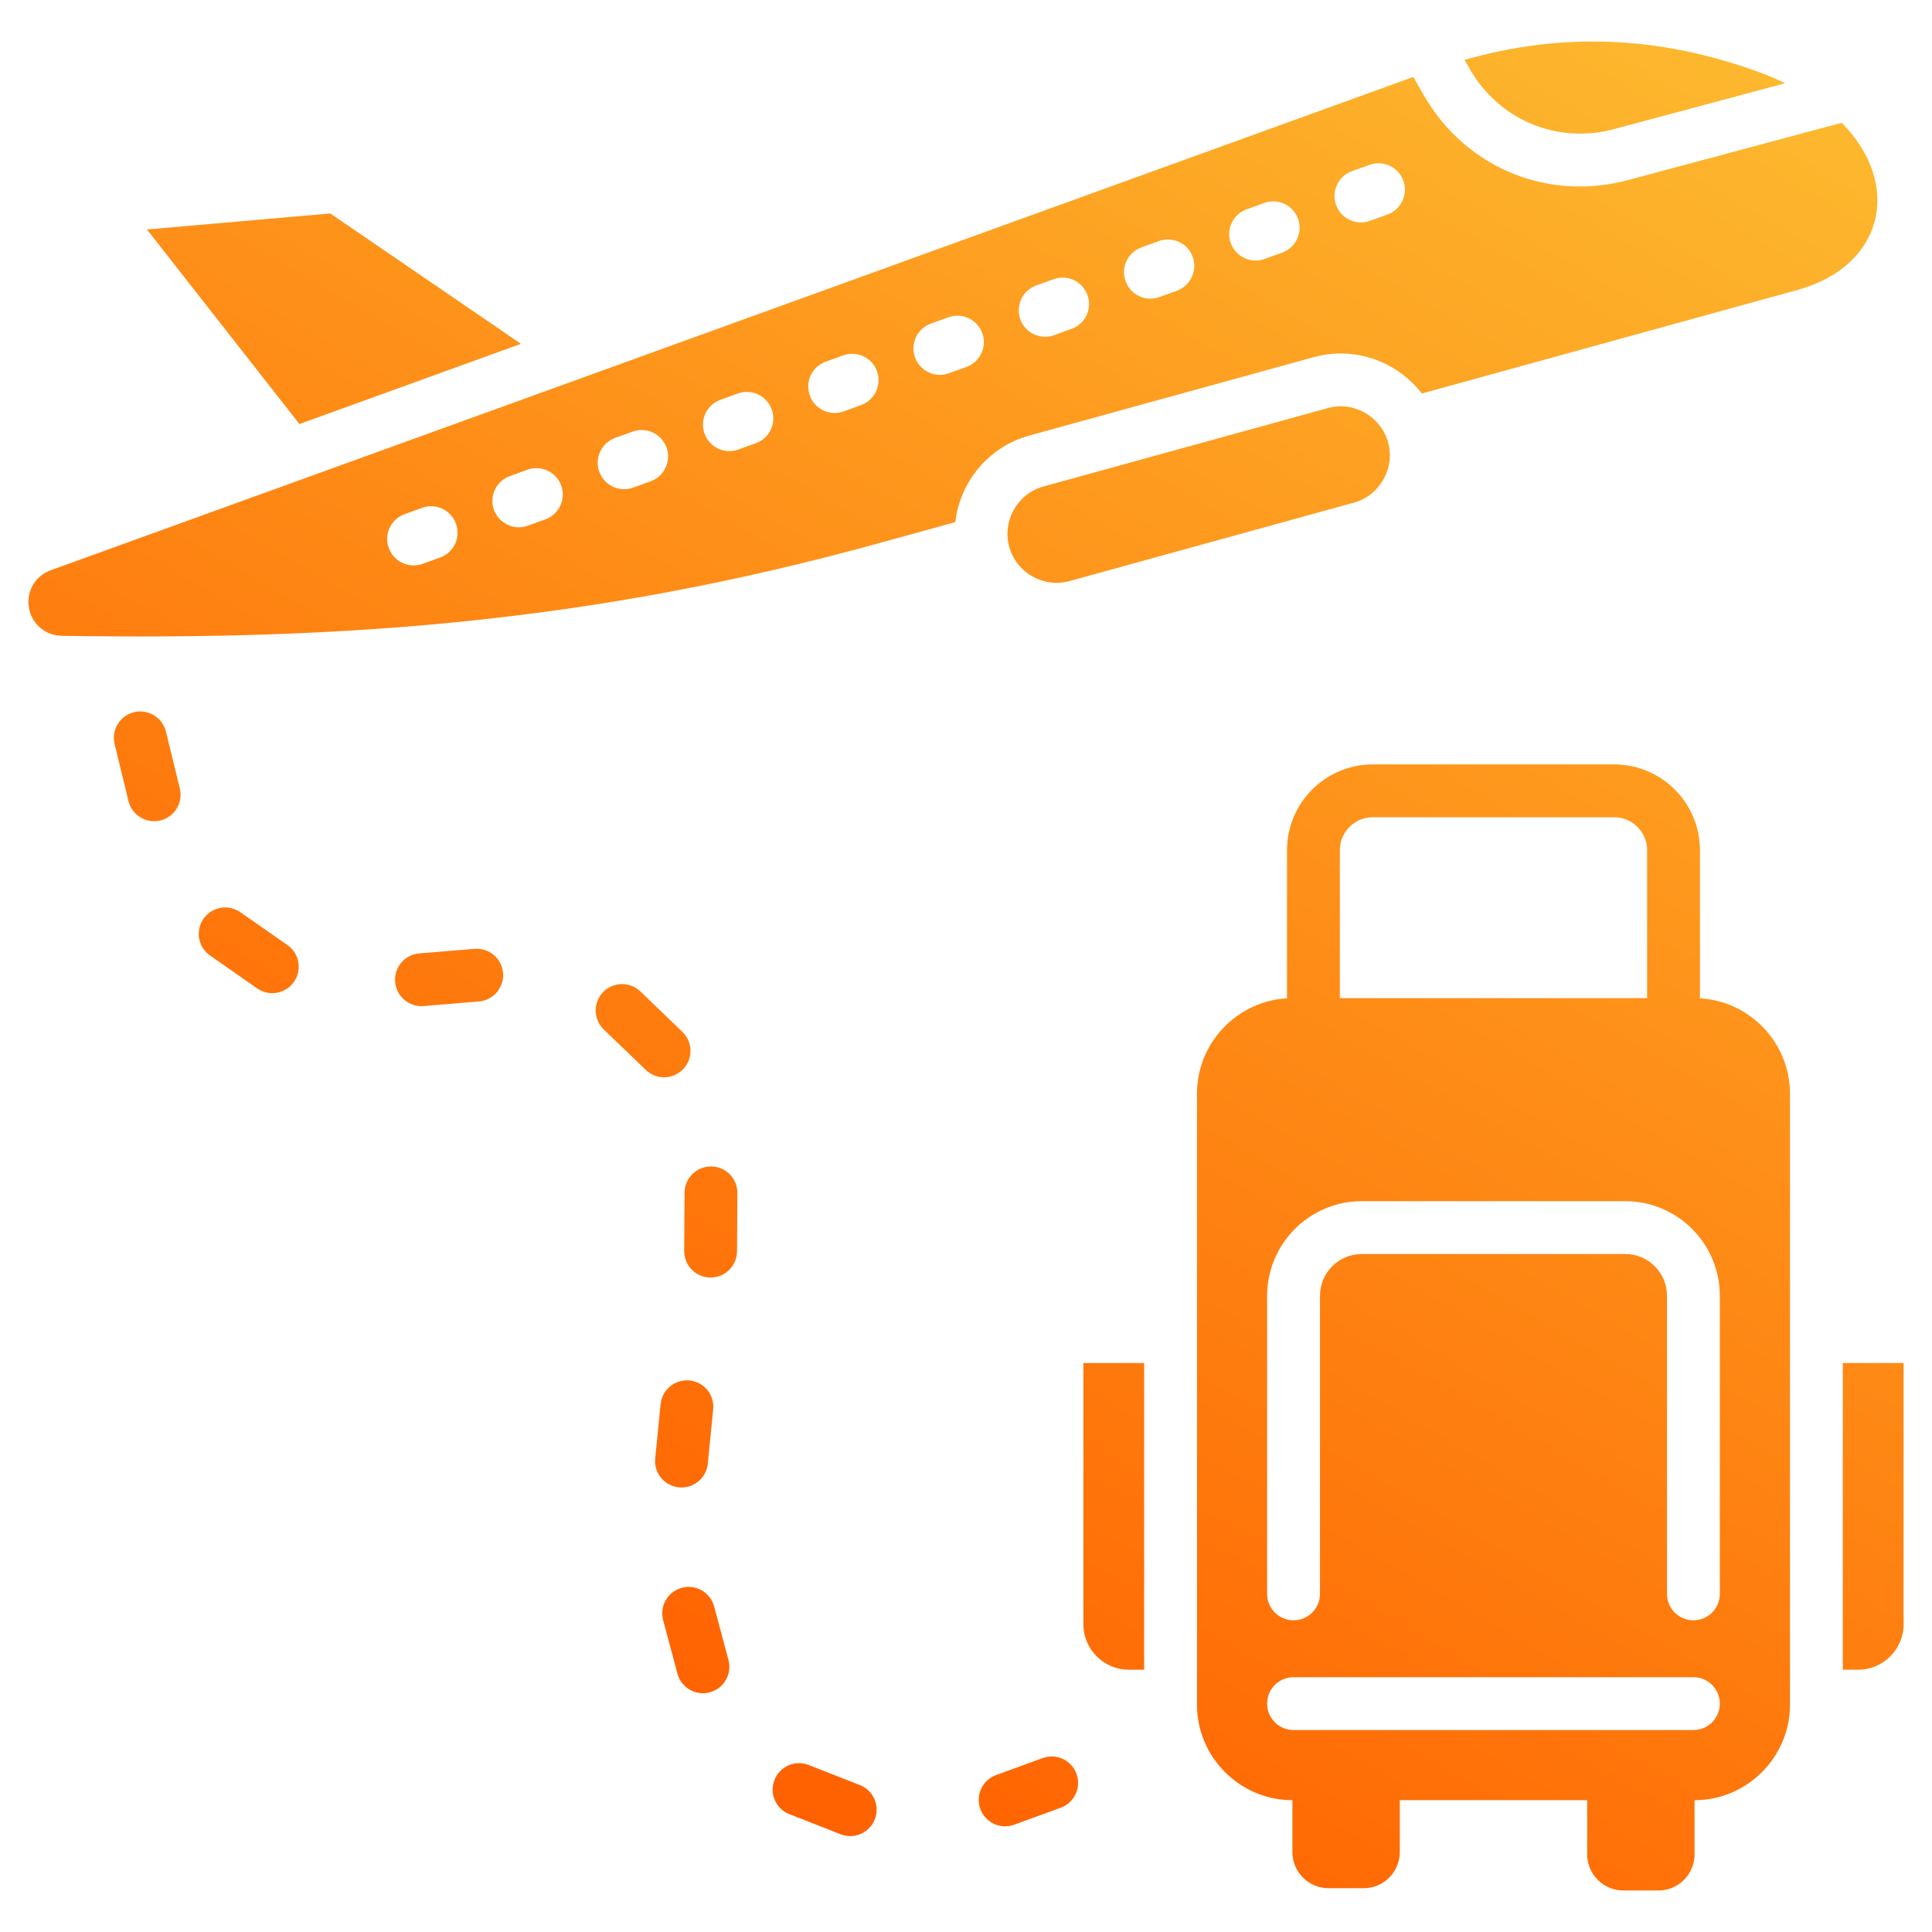 <svg id="Layer_1" viewBox="0 0 512 512" xmlns="http://www.w3.org/2000/svg" xmlns:xlink="http://www.w3.org/1999/xlink" data-name="Layer 1"><linearGradient id="linear-gradient" gradientUnits="userSpaceOnUse" x1="154.92" x2="419.56" y1="449.526" y2="-8.845"><stop offset="0" stop-color="#ff6100"/><stop offset="1" stop-color="#fdb82e"/></linearGradient><path d="m79.355 112.374-40.407-51.556 48.59-4.245 50.517 34.548-58.7 21.252zm348.41-78.168 45.326-12.145c-2.333-1.137-4.833-2.198-7.513-3.163-26.099-9.396-51.537-10.408-77.477-3.039l1.442 2.508c7.808 13.511 23.184 19.883 38.223 15.839zm48.557 42.647-99.527 27.435c-2.174-2.839-4.922-5.242-8.124-7.067-6.314-3.567-13.592-4.478-20.533-2.569l-75.337 20.769c-10.92 3.009-18.412 12.339-19.64 22.947l-20.624 5.685c-75.303 20.757-140.726 25.671-216.192 24.442-4.36-.071-7.966-3.176-8.685-7.476-.719-4.302 1.683-8.411 5.783-9.895l361.094-130.729 2.859 4.966c8.821 15.26 24.438 24.062 41.26 24.062 4.193 0 8.483-.554 12.773-1.697l56.66-15.189c16.139 16.399 11.174 37.992-11.767 44.317zm-355.497 61.924c-1.301-3.639-5.302-5.519-8.965-4.198l-4.627 1.682c-3.663 1.316-5.543 5.331-4.193 8.96 1.012 2.849 3.711 4.622 6.555 4.622.819 0 1.591-.135 2.41-.419l4.627-1.682c3.663-1.316 5.543-5.331 4.193-8.965zm27.908-10.098c-1.302-3.639-5.35-5.514-8.965-4.198l-4.627 1.677c-3.663 1.316-5.543 5.331-4.242 8.97 1.06 2.844 3.76 4.617 6.603 4.617.771 0 1.591-.135 2.362-.424l4.675-1.682c3.615-1.316 5.495-5.326 4.194-8.961zm27.908-10.103c-1.35-3.634-5.35-5.514-8.965-4.198l-4.675 1.682c-3.615 1.316-5.495 5.331-4.193 8.965 1.06 2.849 3.711 4.618 6.603 4.618.771 0 1.591-.135 2.362-.419l4.675-1.682c3.615-1.316 5.495-5.326 4.194-8.965zm27.86-10.098c-1.301-3.634-5.302-5.514-8.965-4.198l-4.627 1.682c-3.615 1.316-5.543 5.331-4.194 8.965 1.012 2.849 3.711 4.618 6.555 4.618.819 0 1.639-.135 2.41-.419l4.627-1.682c3.663-1.316 5.543-5.331 4.193-8.965zm27.908-10.098c-1.301-3.639-5.35-5.514-8.965-4.198l-4.627 1.682c-3.663 1.316-5.543 5.331-4.193 8.965 1.012 2.849 3.711 4.618 6.555 4.618.82 0 1.591-.135 2.41-.419l4.627-1.682c3.615-1.316 5.495-5.331 4.193-8.965zm27.908-10.098c-1.35-3.639-5.35-5.519-8.965-4.198l-4.675 1.682c-3.615 1.316-5.495 5.326-4.193 8.965 1.06 2.844 3.711 4.618 6.603 4.618.771 0 1.591-.135 2.362-.424l4.675-1.677c3.615-1.316 5.495-5.331 4.194-8.965zm27.86-10.103c-1.301-3.634-5.302-5.509-8.917-4.198l-4.675 1.682c-3.615 1.316-5.495 5.331-4.194 8.965 1.012 2.849 3.711 4.622 6.604 4.622.771 0 1.591-.14 2.362-.424l4.627-1.682c3.663-1.311 5.543-5.326 4.193-8.965zm27.908-10.098c-1.301-3.635-5.302-5.514-8.965-4.198l-4.627 1.682c-3.663 1.316-5.543 5.331-4.193 8.966 1.012 2.848 3.711 4.622 6.555 4.622.82 0 1.591-.135 2.41-.424l4.627-1.682c3.615-1.316 5.495-5.331 4.193-8.965zm27.908-10.098c-1.301-3.634-5.35-5.514-8.965-4.198l-4.627 1.682c-3.663 1.316-5.543 5.331-4.241 8.965 1.06 2.849 3.76 4.618 6.603 4.618.819 0 1.591-.135 2.362-.419l4.676-1.682c3.615-1.316 5.495-5.331 4.193-8.965zm27.908-10.098c-1.35-3.634-5.35-5.514-8.965-4.198l-4.675 1.682c-3.615 1.316-5.495 5.331-4.194 8.965 1.06 2.849 3.711 4.618 6.604 4.618.771 0 1.59-.135 2.362-.419l4.676-1.682c3.615-1.316 5.495-5.331 4.193-8.965zm-88.449 106.102 75.337-20.775c6.888-1.896 10.953-9.109 9.062-15.988-1.883-6.828-9.106-11.011-15.954-9.076l-75.337 20.77c-6.941 1.904-10.99 9.076-9.11 15.988 1.928 6.912 9.11 10.985 16.002 9.081zm204.908 207.224v81.283h4.067c6.631 0 12.042-5.41 12.042-12.042v-69.241zm-201.255 69.241c0 6.631 5.41 12.042 12.042 12.042h4.067v-81.283h-16.109zm187.256-140.642v161.968c0 13.908-11.379 25.287-25.287 25.287v14.377c0 5.256-4.3 9.556-9.556 9.556h-9.341c-5.256 0-9.556-4.3-9.556-9.556v-14.377h-49.666v13.778c0 5.256-4.3 9.556-9.556 9.556h-9.341c-5.256 0-9.556-4.3-9.556-9.556v-13.778c-13.908 0-25.288-11.379-25.288-25.287v-161.968c0-13.428 10.608-24.497 23.857-25.246v-39.261c0-12.532 10.189-22.722 22.722-22.722h63.981c12.537 0 22.731 10.189 22.731 22.722v39.261c13.249.749 23.856 11.818 23.856 25.246zm-119.288-25.287h81.43v-39.22c0-4.81-3.909-8.724-8.729-8.724h-63.981c-4.81 0-8.719 3.914-8.719 8.724v39.22zm100.7 186.958c0-3.871-3.133-6.999-6.999-6.999h-105.974c-3.87 0-6.999 3.128-6.999 6.999s3.128 6.999 6.999 6.999h105.974c3.866 0 6.999-3.138 6.999-6.999zm0-108.08c0-13.819-11.24-25.069-25.059-25.069h-69.852c-13.819 0-25.059 11.25-25.059 25.069v79c0 3.866 3.128 6.999 6.999 6.999s7.004-3.133 7.004-6.999v-79c0-6.102 4.96-11.072 11.057-11.072h69.852c6.097 0 11.057 4.969 11.057 11.072v79c0 3.866 3.133 6.999 7.003 6.999s6.999-3.133 6.999-6.999v-79zm-411.8-149.514c-.921-3.76-4.714-6.059-8.474-5.143-3.75.921-6.049 4.709-5.129 8.464l3.678 15.077c.781 3.2 3.639 5.341 6.792 5.341.549 0 1.109-.067 1.668-.202 3.765-.916 6.064-4.704 5.143-8.459l-3.678-15.077zm32.198 56.563-12.489-8.705c-3.172-2.212-7.534-1.436-9.751 1.735-2.212 3.171-1.432 7.534 1.74 9.746l12.489 8.71c1.219.848 2.622 1.258 4 1.258 2.208 0 4.391-1.046 5.75-2.998 2.208-3.172 1.427-7.534-1.74-9.746zm49.588 1.003-14.648 1.205c-3.851.318-6.719 3.697-6.401 7.548.299 3.658 3.36 6.43 6.97 6.43.188 0 .381-.01.579-.024l14.653-1.21c3.846-.313 6.71-3.697 6.396-7.548-.318-3.852-3.697-6.719-7.548-6.401zm62.68 57.672h-.039c-3.842 0-6.97 3.109-6.989 6.955l-.092 15.443c-.019 3.87 3.09 7.018 6.96 7.037h.039c3.852 0 6.979-3.109 7.004-6.96l.087-15.439c.019-3.87-3.099-7.023-6.97-7.037zm87.869 156.786-12.33 4.502c-3.639 1.33-5.509 5.35-4.179 8.98 1.041 2.839 3.721 4.598 6.579 4.598.79 0 1.6-.14 2.4-.429l12.329-4.497c3.63-1.326 5.5-5.346 4.179-8.985-1.33-3.629-5.35-5.5-8.98-4.169zm-48.437 7.153-13.554-5.322c-3.601-1.412-7.659.361-9.076 3.962-1.412 3.596.357 7.659 3.957 9.067l13.563 5.321c.839.333 1.697.492 2.545.492 2.801 0 5.442-1.692 6.522-4.454 1.412-3.601-.357-7.659-3.957-9.066zm-46.841-189.712c2.68-2.791 2.598-7.22-.193-9.9l-11.129-10.71c-2.776-2.68-7.206-2.593-9.891.188-2.68 2.786-2.598 7.22.193 9.9l11.12 10.701c1.359 1.311 3.109 1.962 4.849 1.962 1.841 0 3.682-.718 5.051-2.14zm-1.123 110.808c.231.034.472.043.704.043 3.548 0 6.599-2.699 6.96-6.31l1.427-14.393c.39-3.851-2.42-7.278-6.271-7.659-3.837-.39-7.269 2.42-7.659 6.271l-1.427 14.388c-.39 3.851 2.42 7.283 6.266 7.659zm9.351 31.581c-.998-3.74-4.839-5.958-8.57-4.95-3.74 1.003-5.948 4.83-4.95 8.57l3.793 14.171c.839 3.128 3.658 5.191 6.758 5.191.602 0 1.2-.082 1.812-.241 3.74-.998 5.948-4.839 4.945-8.57l-3.789-14.171z" fill="url(#linear-gradient)"/></svg>